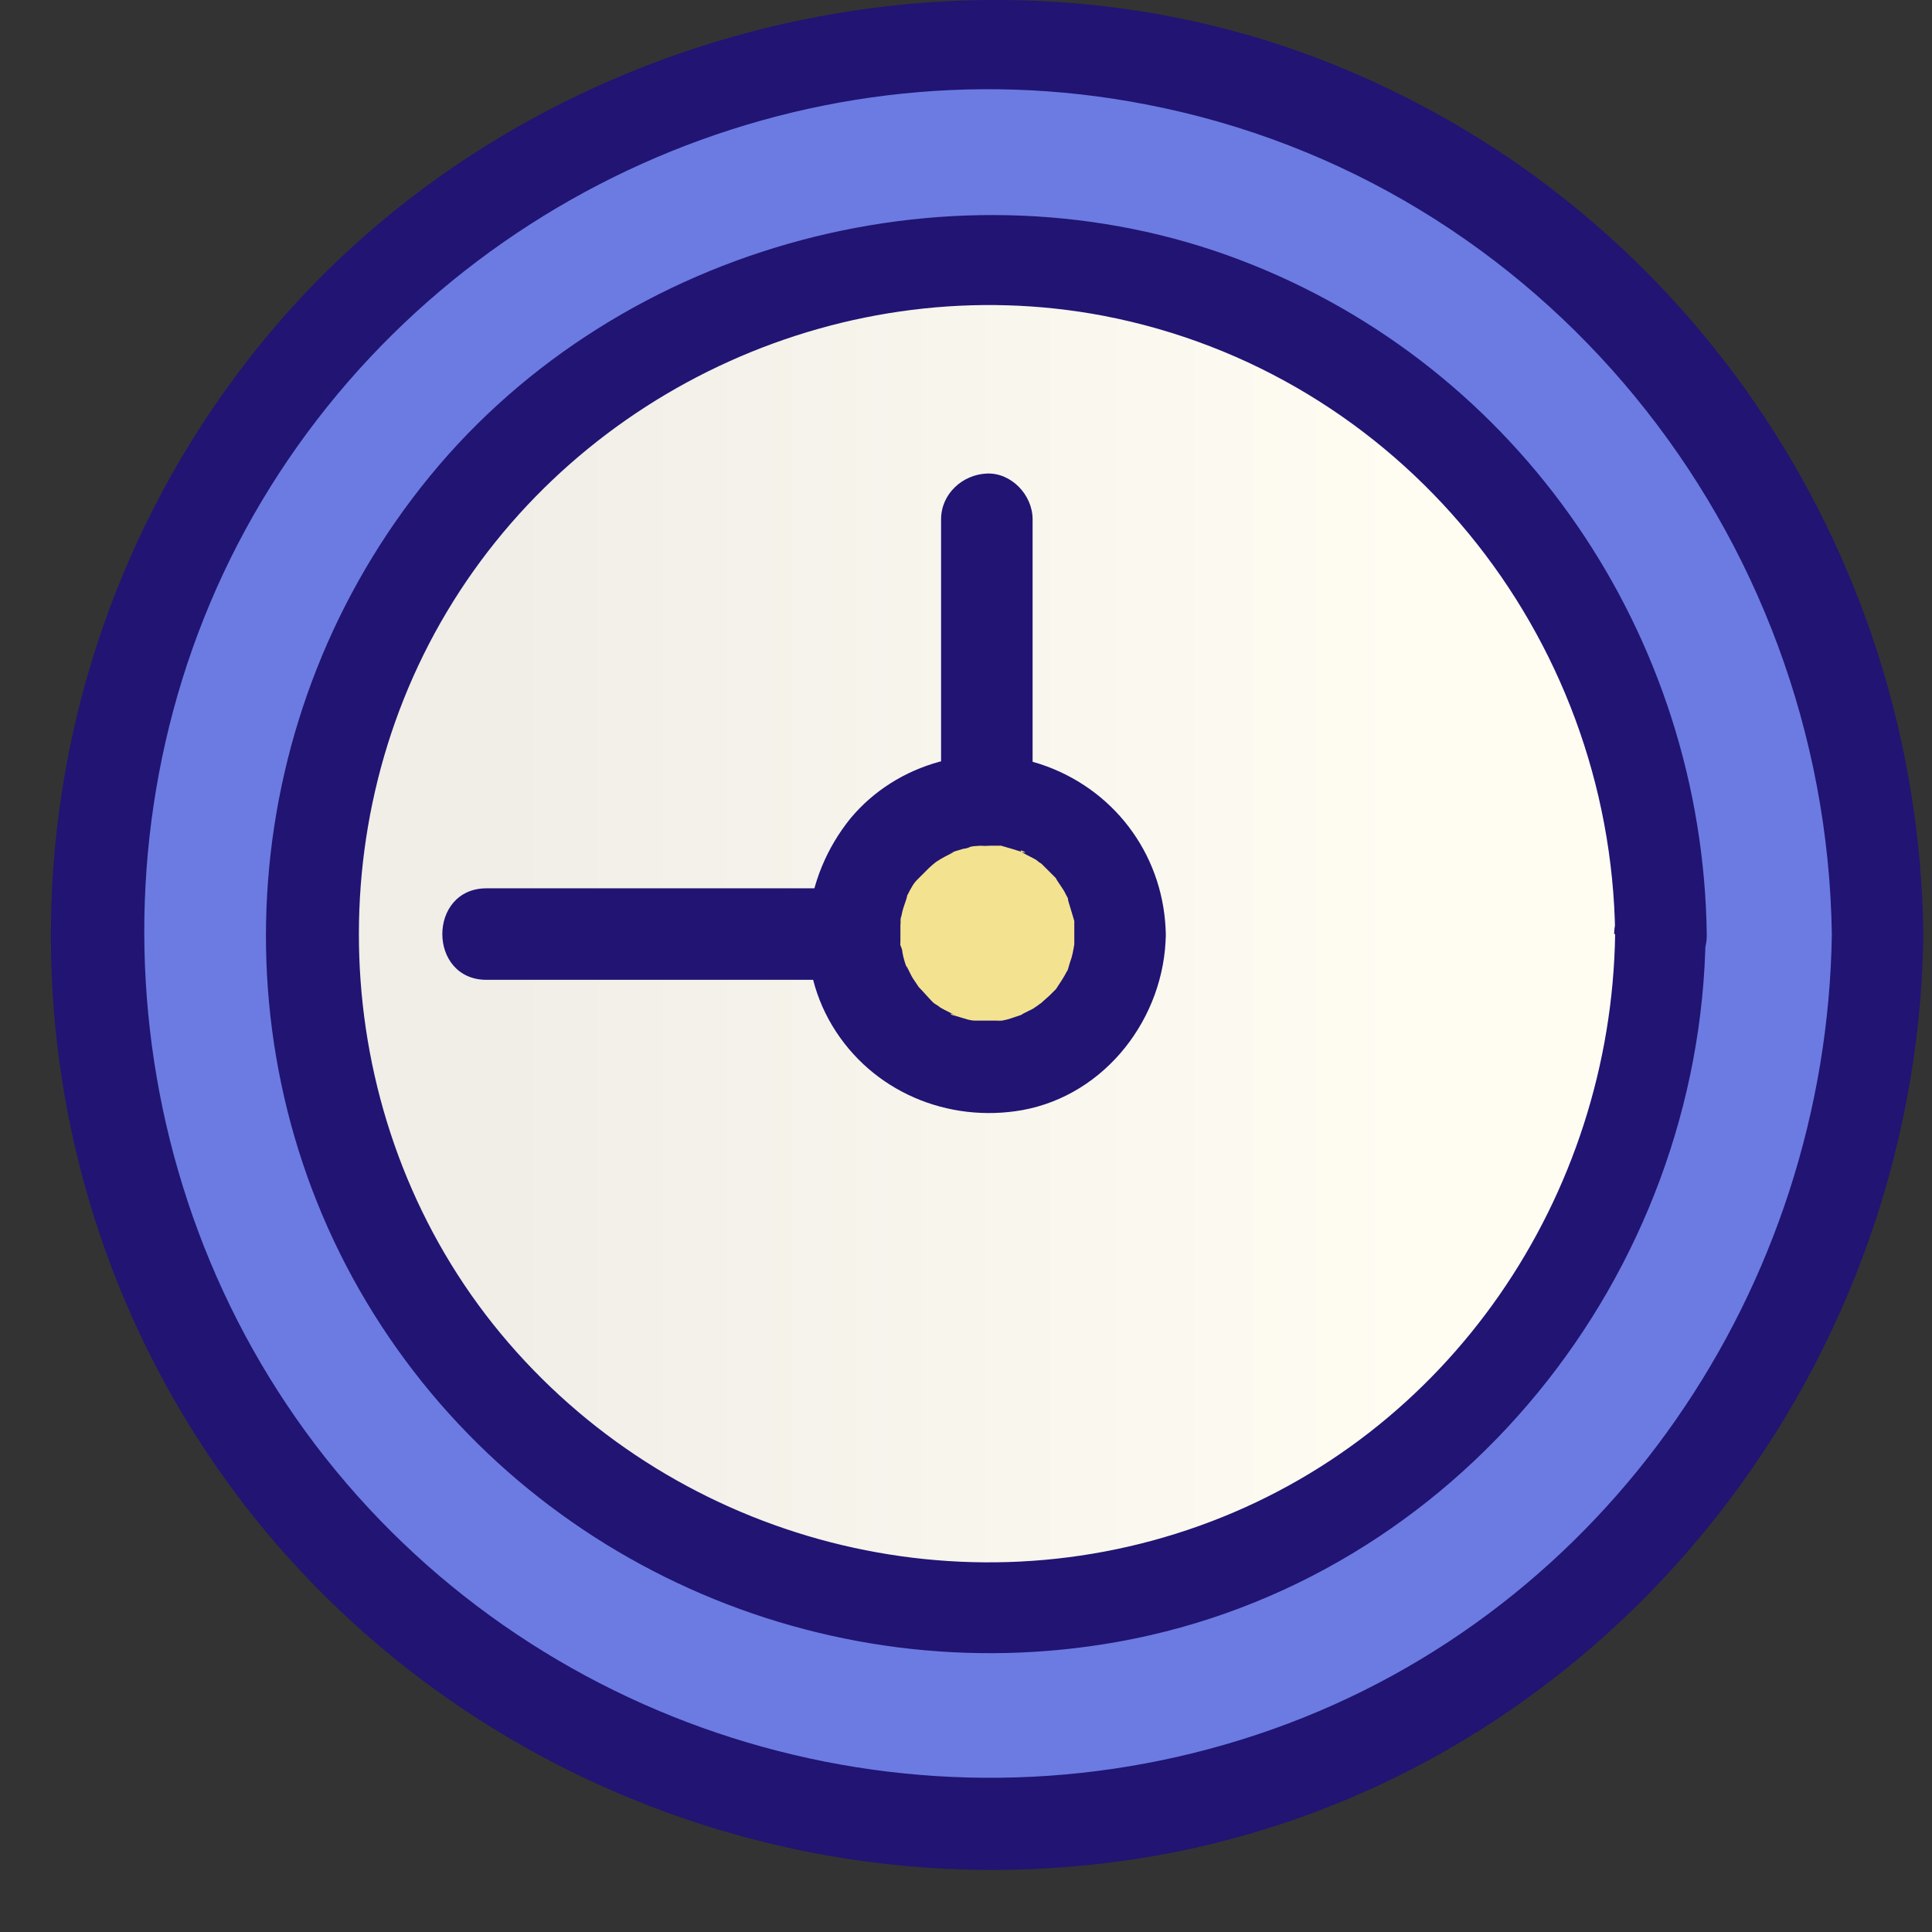 <svg width="19" height="19" viewBox="0 0 19 19" fill="none" xmlns="http://www.w3.org/2000/svg">
<rect x="0" y="0" width="19" height="19" fill="#333333" stroke="none"/>
<g id="Group 5">
<path id="Vector" d="M9.705 17.947C14.543 17.947 18.465 14.025 18.465 9.187C18.465 4.349 14.543 0.427 9.705 0.427C4.867 0.427 0.945 4.349 0.945 9.187C0.945 14.025 4.867 17.947 9.705 17.947Z" fill="#6B7BE2"/>
<path id="Vector_2" d="M9.705 15.817C13.366 15.817 16.335 12.848 16.335 9.187C16.335 5.525 13.366 2.557 9.705 2.557C6.043 2.557 3.075 5.525 3.075 9.187C3.075 12.848 6.043 15.817 9.705 15.817Z" fill="url(#paint0_linear_3068_26507)"/>
<path id="Vector_3" d="M9.705 10.496C10.428 10.496 11.014 9.909 11.014 9.186C11.014 8.462 10.428 7.876 9.705 7.876C8.981 7.876 8.395 8.462 8.395 9.186C8.395 9.909 8.981 10.496 9.705 10.496Z" fill="#F3E390"/>
<path id="Vector_4" d="M18.015 9.186C17.965 12.656 15.815 15.836 12.515 17.006C9.215 18.176 5.515 17.146 3.305 14.466C1.095 11.786 0.795 7.906 2.575 4.926C4.355 1.946 7.865 0.366 11.265 1.026C15.175 1.776 17.955 5.236 18.015 9.186C18.015 9.766 18.925 9.766 18.915 9.186C18.865 5.386 16.545 1.946 12.965 0.576C9.385 -0.794 5.055 0.336 2.585 3.356C0.115 6.376 -0.175 10.606 1.795 13.906C3.765 17.206 7.625 18.916 11.385 18.246C15.735 17.466 18.855 13.566 18.915 9.196C18.915 8.616 18.025 8.616 18.015 9.196V9.186Z" fill="#211473"/>
<path id="Vector_5" d="M15.884 9.186C15.845 11.766 14.255 14.126 11.794 15.006C9.335 15.886 6.575 15.106 4.925 13.116C3.275 11.126 3.075 8.226 4.395 6.016C5.715 3.806 8.335 2.626 10.854 3.106C13.764 3.666 15.845 6.236 15.884 9.186C15.884 9.766 16.794 9.766 16.785 9.186C16.744 6.256 14.954 3.606 12.194 2.556C9.435 1.506 6.115 2.376 4.225 4.686C2.335 6.996 2.085 10.266 3.605 12.806C5.125 15.346 8.095 16.666 10.995 16.146C14.335 15.546 16.735 12.536 16.774 9.186C16.774 8.606 15.884 8.606 15.874 9.186H15.884Z" fill="#211473"/>
<path id="Vector_6" d="M10.565 9.187C10.565 9.187 10.565 9.257 10.565 9.297C10.565 9.377 10.565 9.297 10.565 9.287C10.555 9.347 10.545 9.407 10.525 9.457C10.515 9.487 10.505 9.527 10.495 9.557C10.495 9.537 10.535 9.477 10.495 9.547C10.465 9.607 10.425 9.667 10.385 9.727C10.325 9.817 10.435 9.697 10.385 9.727C10.365 9.747 10.345 9.767 10.325 9.787C10.305 9.807 10.175 9.917 10.265 9.847C10.215 9.877 10.175 9.917 10.125 9.937C10.105 9.947 10.085 9.957 10.065 9.967C9.995 10.007 10.135 9.947 10.025 9.987C9.965 10.007 9.915 10.027 9.855 10.037C9.745 10.047 9.825 10.037 9.855 10.037C9.825 10.037 9.795 10.037 9.765 10.037C9.705 10.037 9.645 10.037 9.585 10.037C9.515 10.037 9.695 10.057 9.585 10.037C9.555 10.037 9.515 10.027 9.485 10.017C9.455 10.007 9.415 9.997 9.385 9.987C9.355 9.987 9.315 9.947 9.395 9.987C9.345 9.957 9.295 9.937 9.245 9.907C9.225 9.887 9.195 9.877 9.175 9.857C9.115 9.827 9.245 9.927 9.175 9.857C9.125 9.807 9.085 9.757 9.035 9.707C9.055 9.737 9.095 9.767 9.035 9.707C9.015 9.677 8.995 9.647 8.975 9.617C8.955 9.587 8.885 9.427 8.925 9.537C8.905 9.487 8.885 9.427 8.875 9.367C8.875 9.347 8.865 9.317 8.855 9.297C8.835 9.207 8.855 9.377 8.855 9.257C8.855 9.207 8.855 9.147 8.855 9.097C8.855 9.077 8.875 8.957 8.855 9.077C8.855 9.057 8.855 9.027 8.865 9.007C8.875 8.947 8.895 8.897 8.915 8.837C8.945 8.727 8.865 8.917 8.915 8.817C8.935 8.787 8.945 8.757 8.965 8.727C8.975 8.707 8.995 8.677 9.015 8.657C9.035 8.637 9.085 8.577 9.015 8.657C9.055 8.617 9.095 8.577 9.135 8.537C9.135 8.537 9.225 8.457 9.165 8.507C9.105 8.557 9.195 8.487 9.205 8.477C9.265 8.437 9.325 8.407 9.385 8.377C9.375 8.377 9.295 8.407 9.375 8.377C9.405 8.367 9.445 8.357 9.475 8.347C9.495 8.347 9.525 8.337 9.545 8.327C9.545 8.327 9.665 8.307 9.595 8.317C9.525 8.327 9.635 8.317 9.645 8.317C9.675 8.317 9.705 8.317 9.735 8.317C9.765 8.317 9.795 8.317 9.825 8.317C9.925 8.317 9.755 8.297 9.845 8.317C9.915 8.337 9.985 8.357 10.045 8.377C10.005 8.337 10.145 8.407 10.045 8.377C10.075 8.397 10.115 8.417 10.155 8.437C10.175 8.447 10.195 8.457 10.215 8.477C10.235 8.487 10.255 8.507 10.275 8.517C10.225 8.477 10.225 8.477 10.265 8.517C10.305 8.557 10.345 8.597 10.385 8.637C10.465 8.717 10.335 8.557 10.395 8.657C10.415 8.687 10.435 8.717 10.455 8.747C10.475 8.777 10.485 8.807 10.505 8.837C10.555 8.917 10.485 8.757 10.505 8.857C10.525 8.927 10.545 8.987 10.565 9.057C10.565 9.077 10.565 9.137 10.565 9.047C10.565 9.097 10.565 9.147 10.565 9.197C10.565 9.437 10.765 9.657 11.015 9.647C11.265 9.637 11.465 9.447 11.465 9.197C11.455 8.447 10.995 7.797 10.295 7.537C9.595 7.277 8.815 7.507 8.365 8.047C7.895 8.627 7.795 9.437 8.185 10.087C8.575 10.737 9.325 11.047 10.055 10.917C10.875 10.767 11.455 10.007 11.465 9.187C11.465 8.947 11.255 8.727 11.015 8.737C10.775 8.747 10.565 8.937 10.565 9.187Z" fill="#211473"/>
<path id="Vector_7" d="M10.155 7.867V5.107C10.155 4.867 9.945 4.647 9.705 4.657C9.465 4.667 9.255 4.857 9.255 5.107V7.867C9.255 8.107 9.465 8.327 9.705 8.317C9.945 8.307 10.155 8.117 10.155 7.867Z" fill="#211473"/>
<path id="Vector_8" d="M8.395 8.736H4.785C4.205 8.736 4.205 9.636 4.785 9.636H8.395C8.975 9.636 8.975 8.736 8.395 8.736Z" fill="#211473"/>
</g>
<defs>
<linearGradient id="paint0_linear_3068_26507" x1="3.075" y1="9.187" x2="16.335" y2="9.187" gradientUnits="userSpaceOnUse">
<stop offset="0.14" stop-color="#F0EEE7"/>
<stop offset="0.81" stop-color="#FFFCF2"/>
</linearGradient>
</defs>
</svg>
